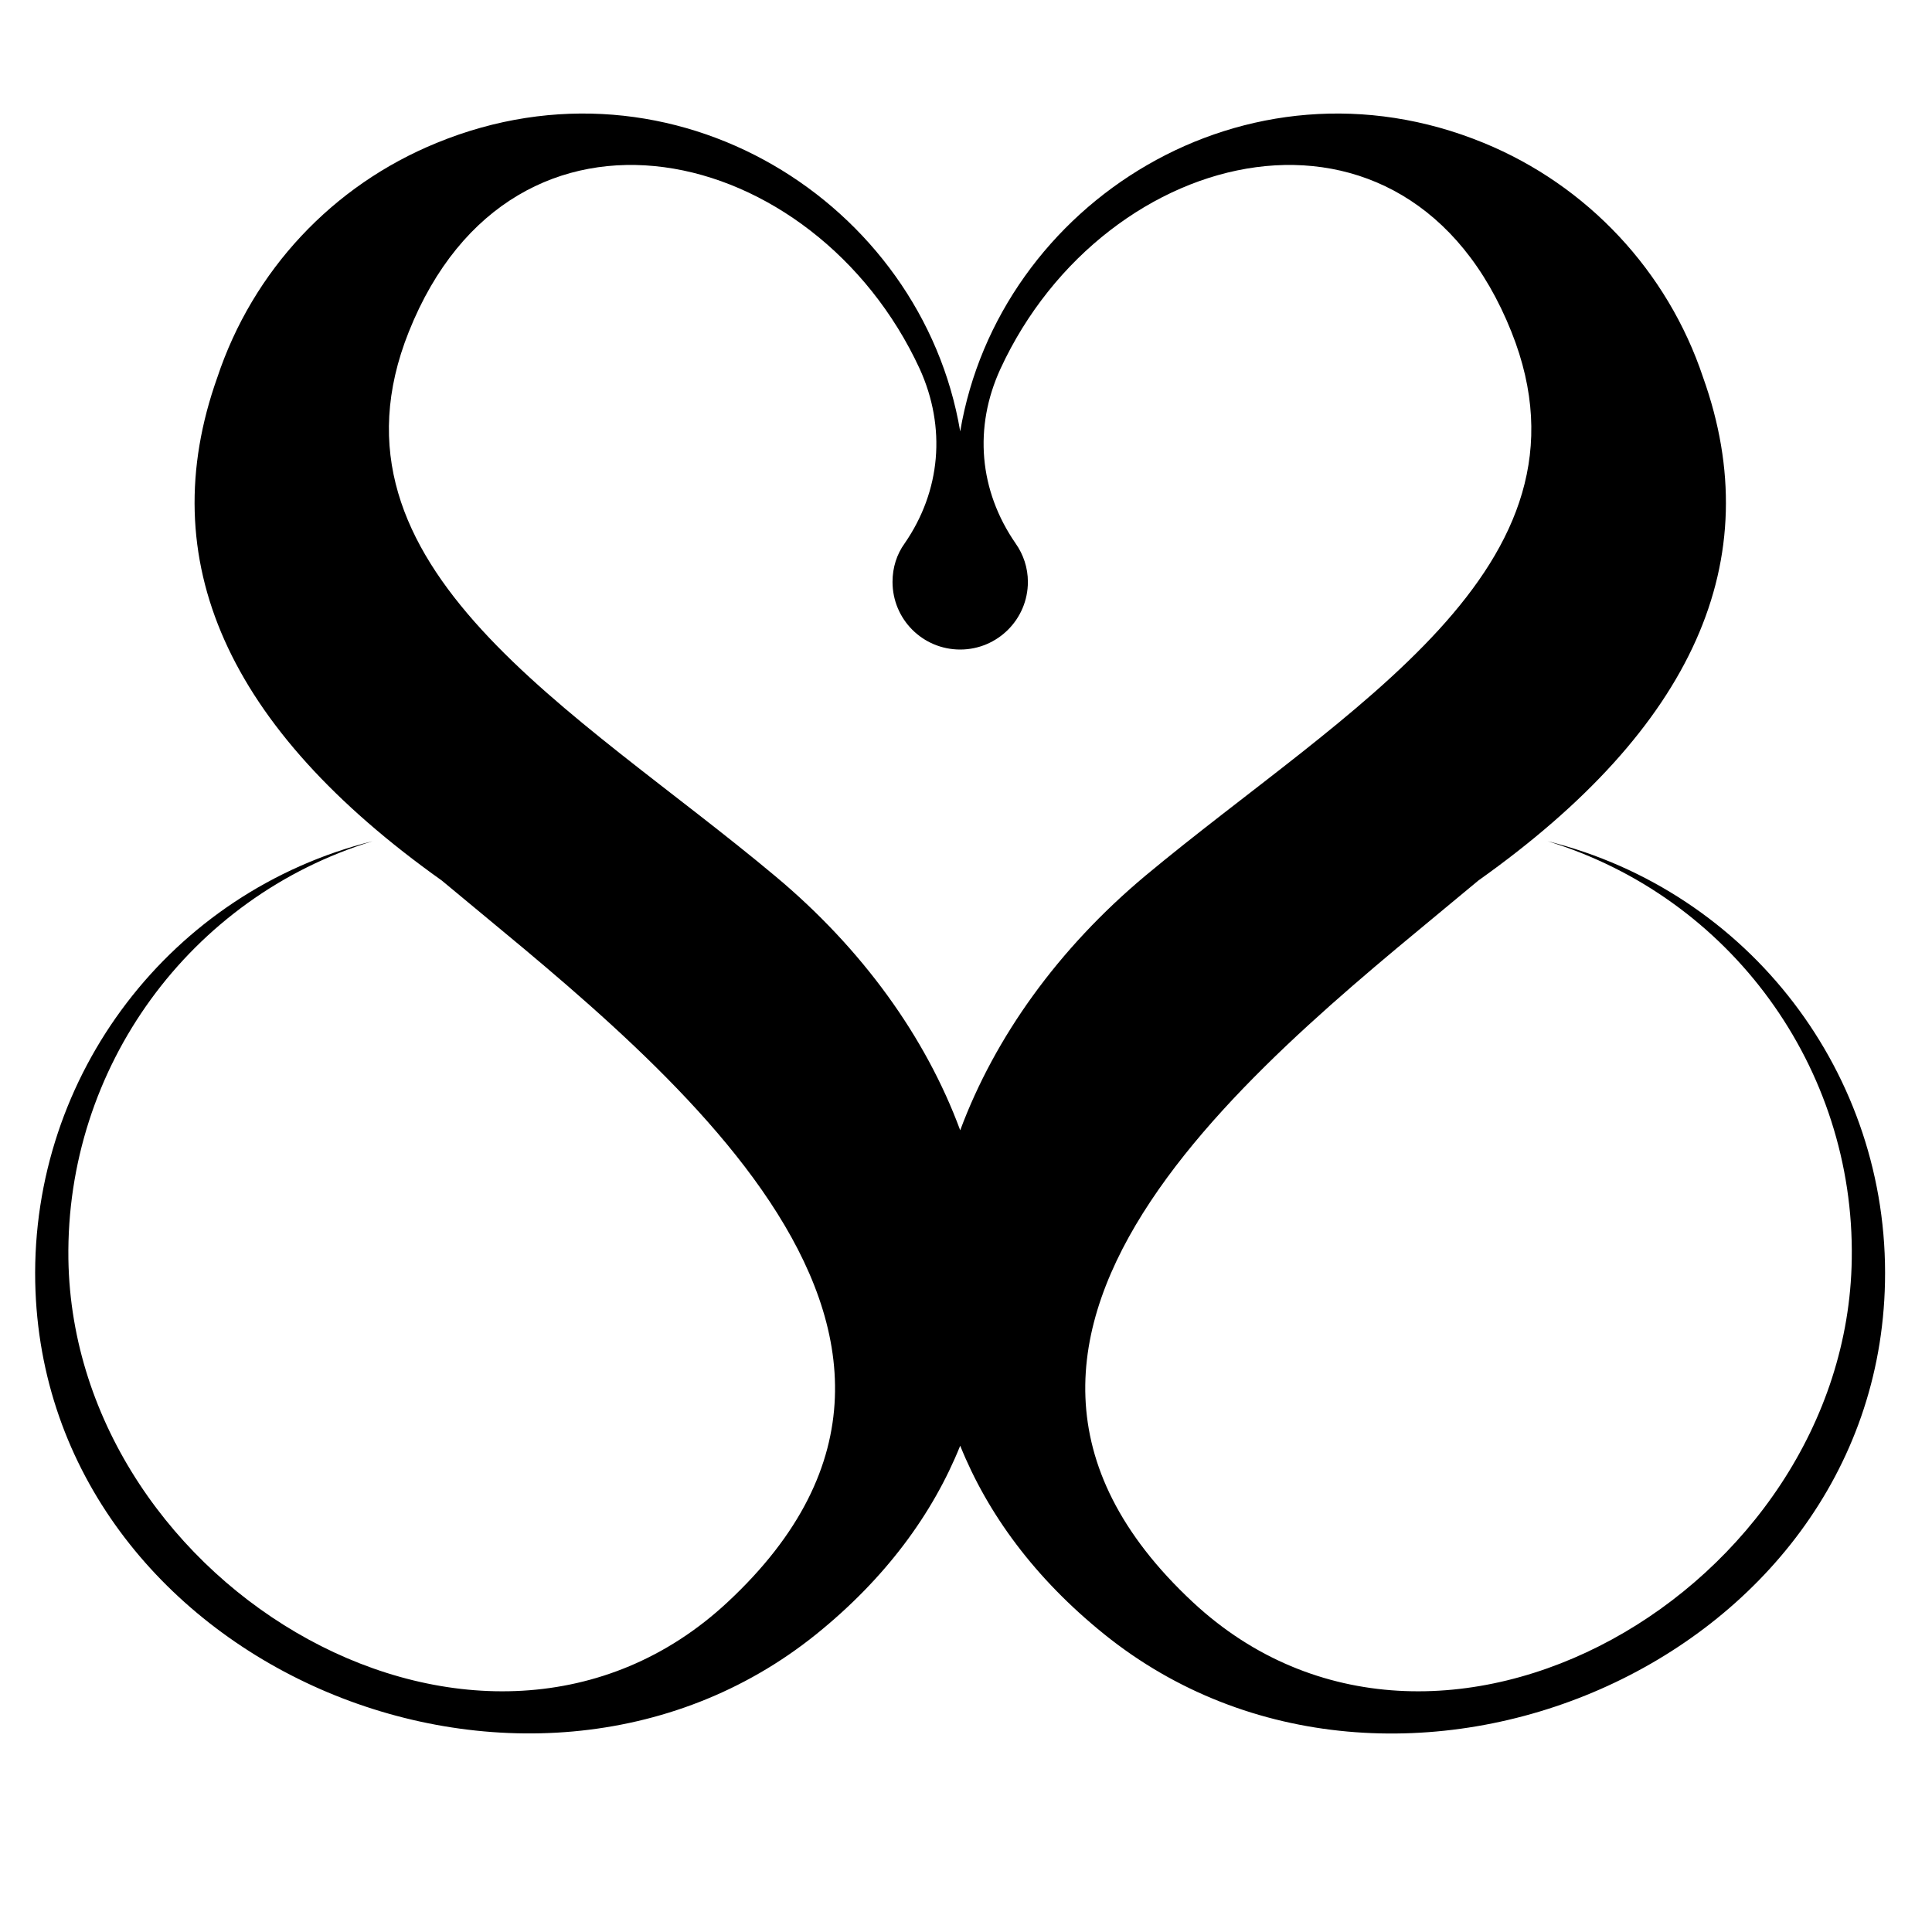 <svg version="1.0" preserveAspectRatio="xMidYMid meet" height="40" viewBox="0 0 30 30" zoomAndPan="magnify" width="40" xmlns:xlink="http://www.w3.org/1999/xlink" xmlns="http://www.w3.org/2000/svg"><defs><g></g><clipPath id="017a51365a"><path clip-rule="nonzero" d="M 0.484 1 L 29.516 1 L 29.516 27 L 0.484 27 Z M 0.484 1"></path></clipPath></defs><g clip-path="url(#017a51365a)"><path fill-rule="evenodd" fill-opacity="1" d="M 14.281 5.727 C 12.656 2.207 7.969 1.09 6.348 5.152 C 4.883 8.816 8.934 11.008 12.035 13.602 C 13.387 14.73 14.375 16.102 14.91 17.551 C 15.449 16.102 16.434 14.73 17.781 13.602 C 20.891 11.012 24.934 8.816 23.469 5.152 C 21.848 1.09 17.16 2.207 15.535 5.727 C 15.117 6.637 15.203 7.617 15.77 8.438 C 15.891 8.609 15.961 8.816 15.961 9.035 C 15.961 9.617 15.488 10.086 14.91 10.086 C 14.328 10.086 13.859 9.617 13.859 9.035 C 13.859 8.812 13.926 8.605 14.047 8.438 C 14.609 7.625 14.695 6.637 14.281 5.727 Z M 14.91 22.449 C 14.484 23.508 13.75 24.508 12.676 25.375 C 8.176 29.004 0.668 25.84 0.547 19.91 C 0.484 16.688 2.656 13.844 5.785 13.062 C 2.949 13.93 1.02 16.574 1.062 19.551 C 1.141 24.676 7.516 28.402 11.297 24.879 C 15.855 20.637 9.969 16.273 6.859 13.672 C 3.523 11.301 2.363 8.699 3.375 5.859 C 3.926 4.203 5.164 2.879 6.781 2.219 C 10.461 0.707 14.312 3.148 14.91 6.699 C 15.508 3.148 19.355 0.707 23.039 2.219 C 24.648 2.879 25.895 4.211 26.445 5.859 C 27.461 8.699 26.297 11.301 22.957 13.672 C 19.852 16.27 13.961 20.629 18.523 24.879 C 22.305 28.402 28.68 24.676 28.754 19.551 C 28.801 16.578 26.871 13.93 24.031 13.062 C 27.164 13.844 29.336 16.684 29.27 19.91 C 29.152 25.848 21.641 29.004 17.145 25.375 C 16.07 24.508 15.336 23.508 14.91 22.449 Z M 14.91 22.449" fill="#000000"></path></g><g fill-opacity="1" fill="#000000"><g transform="translate(13.55, 17.855)"><g><path d="M 0.672 0 L 0.516 0 L 0.516 -0.984 C 0.516 -1.066 0.52 -1.145 0.531 -1.219 C 0.52 -1.207 0.504 -1.191 0.484 -1.172 C 0.473 -1.16 0.398 -1.102 0.266 -1 L 0.172 -1.094 L 0.547 -1.391 L 0.672 -1.391 Z M 0.672 0"></path></g></g></g></svg>